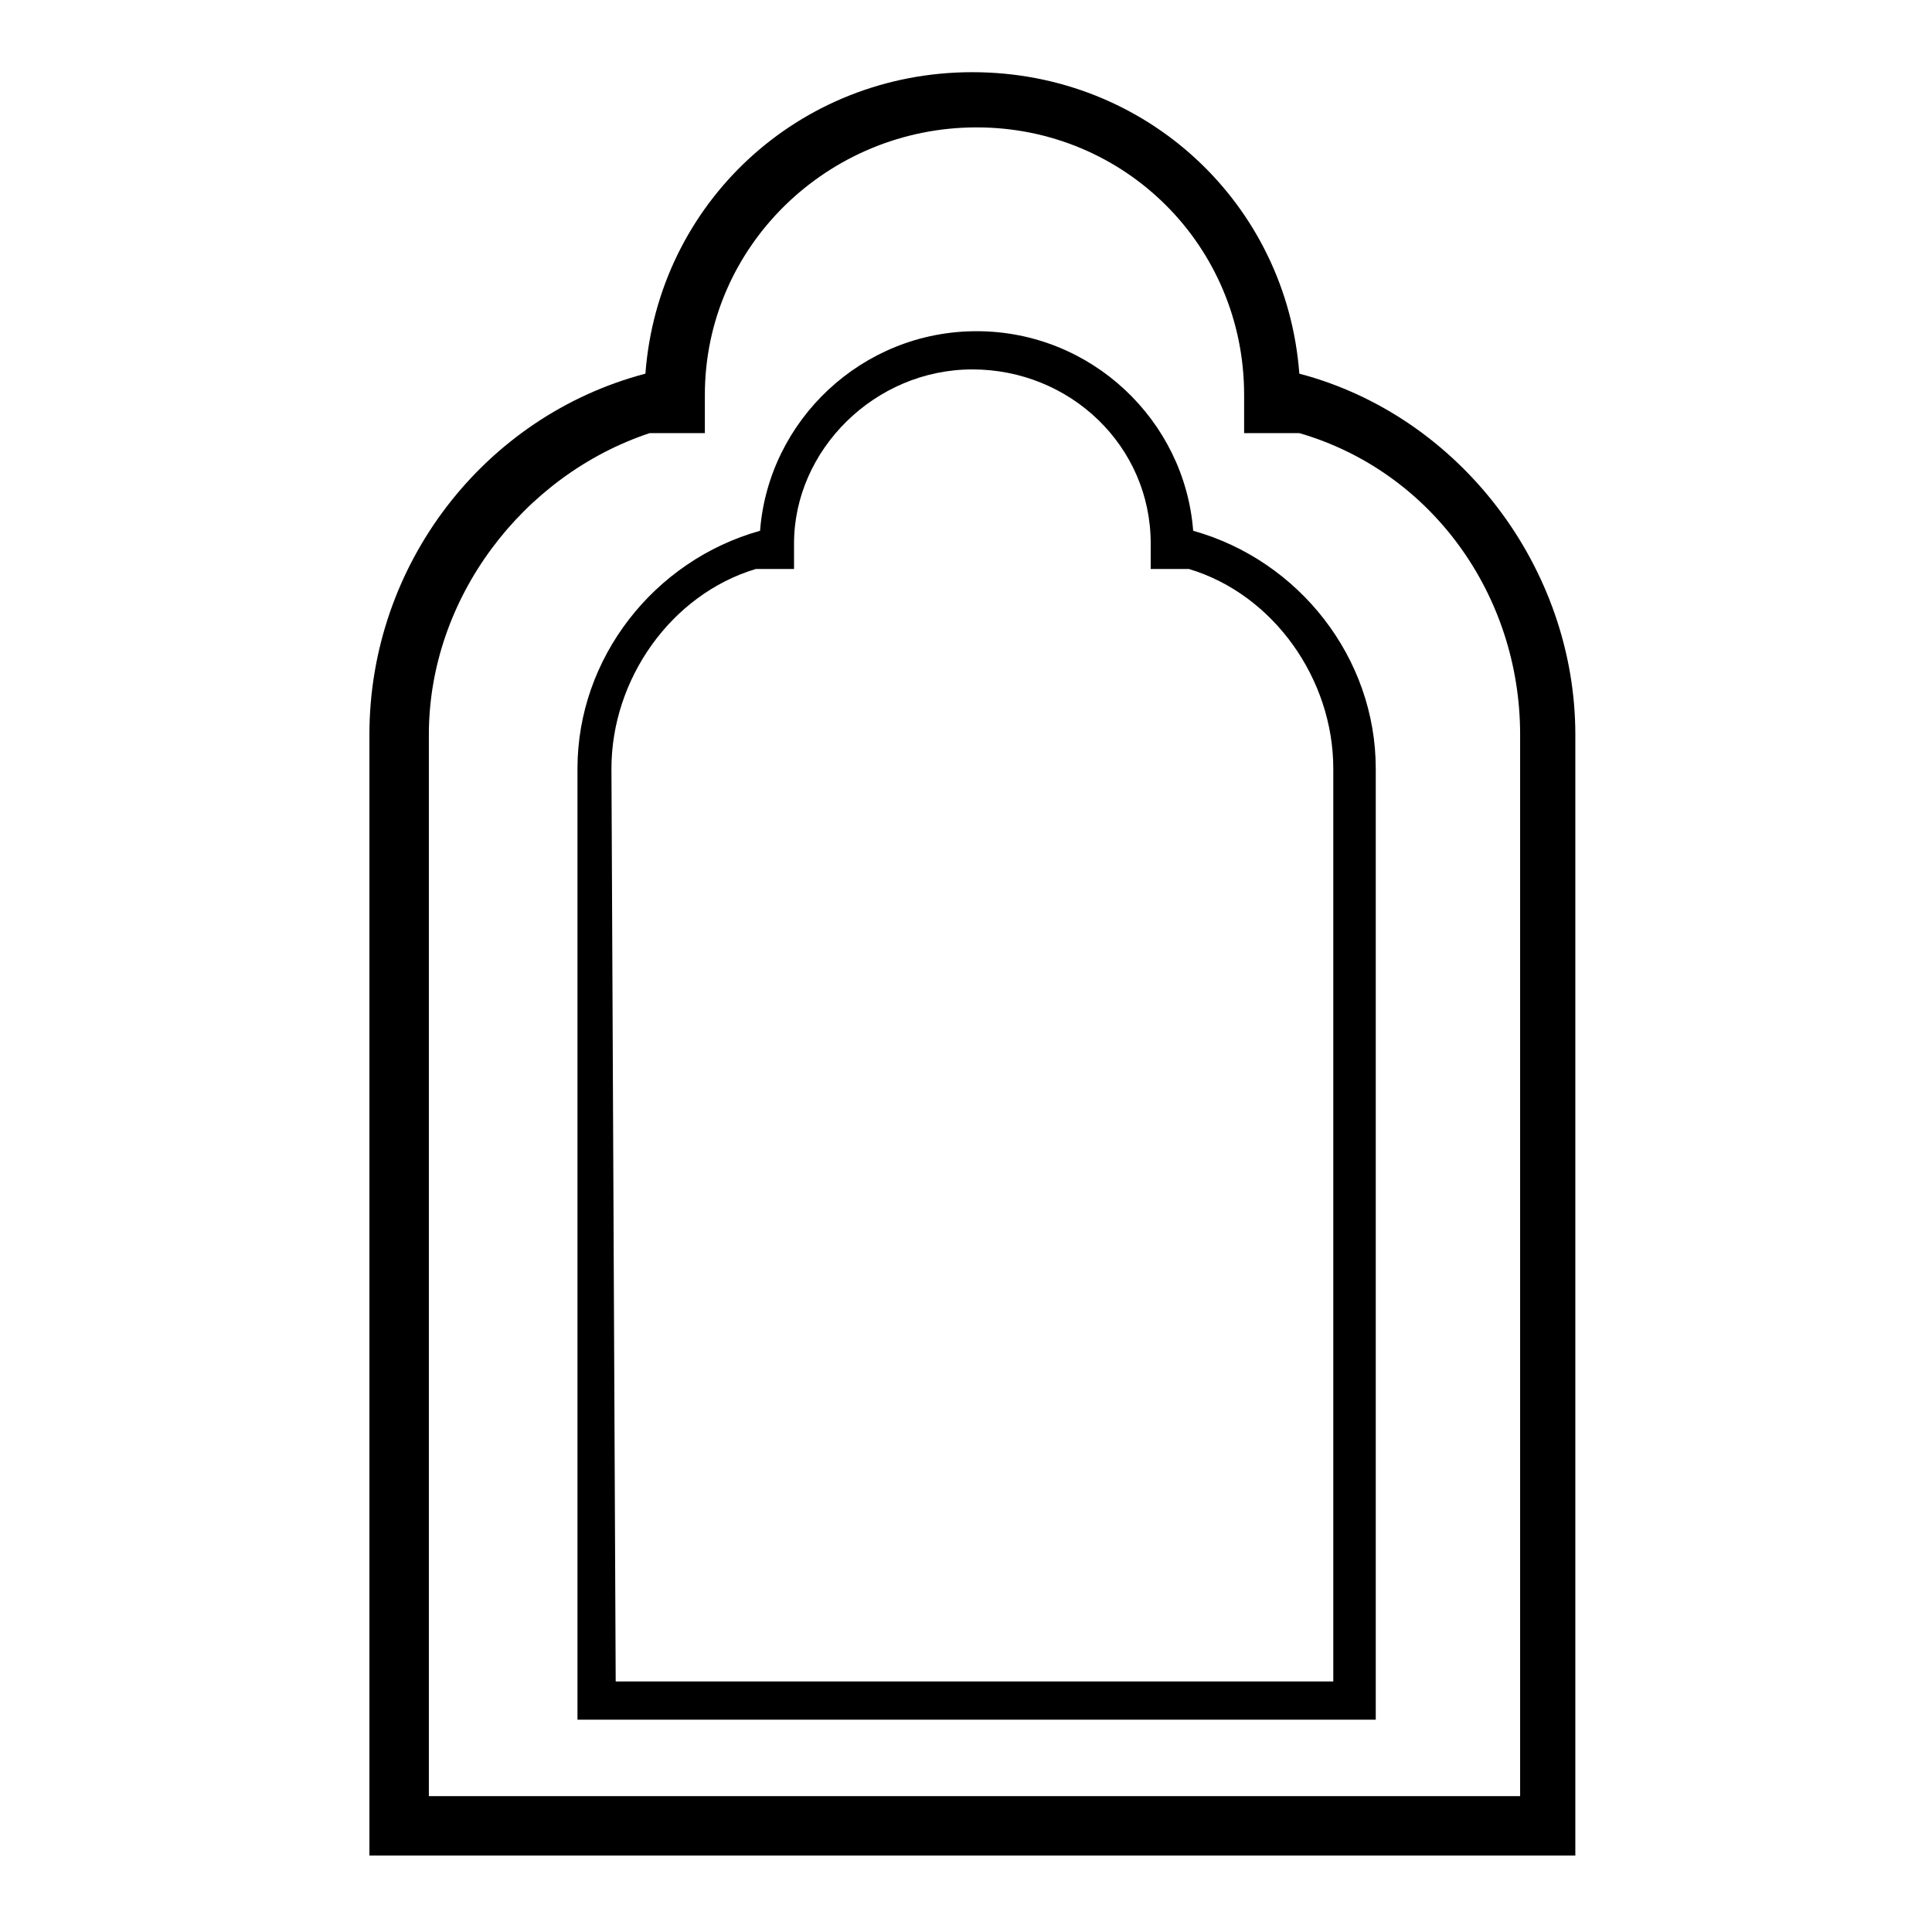 <?xml version="1.0" encoding="utf-8"?>
<!-- Generator: Adobe Illustrator 21.0.0, SVG Export Plug-In . SVG Version: 6.00 Build 0)  -->
<svg version="1.1" id="Layer_1" xmlns="http://www.w3.org/2000/svg" xmlns:xlink="http://www.w3.org/1999/xlink" x="0px" y="0px"
	 viewBox="0 0 45.5 45.5" style="enable-background:new 0 0 45.5 45.5;" xml:space="preserve">
<g>
	<path d="M37.2,43.7H8.7V17.3c0-4,2.7-7.5,6.5-8.5c0.3-4,3.6-7.1,7.7-7.1s7.4,3.1,7.7,7.1c3.8,1,6.5,4.6,6.5,8.5v26.4H37.2z
		 M10.1,42.3h25.7v-25c0-3.3-2.1-6.2-5.2-7.1h-1.3V9.4V9.3C29.3,5.8,26.5,3,23,3s-6.4,2.8-6.4,6.3v0.1v0.8h-1.3
		c-3,1-5.2,3.9-5.2,7.1V42.3z"/>
</g>
<g>
	<path d="M32.3,40.5H13.6V18.1c0-2.6,1.8-4.9,4.3-5.6c0.2-2.6,2.4-4.7,5.1-4.7s4.9,2.1,5.1,4.7c2.5,0.7,4.3,3,4.3,5.6v22.4H32.3z
		 M14.5,39.6h16.9V18.1c0-2.1-1.4-4.1-3.4-4.7h-0.9v-0.5c0,0,0,0,0-0.1c0-2.3-1.9-4.1-4.2-4.1s-4.2,1.9-4.2,4.1c0,0,0,0,0,0.1v0.5
		h-0.9c-2,0.6-3.4,2.6-3.4,4.7L14.5,39.6L14.5,39.6z"/>
</g>
</svg>
